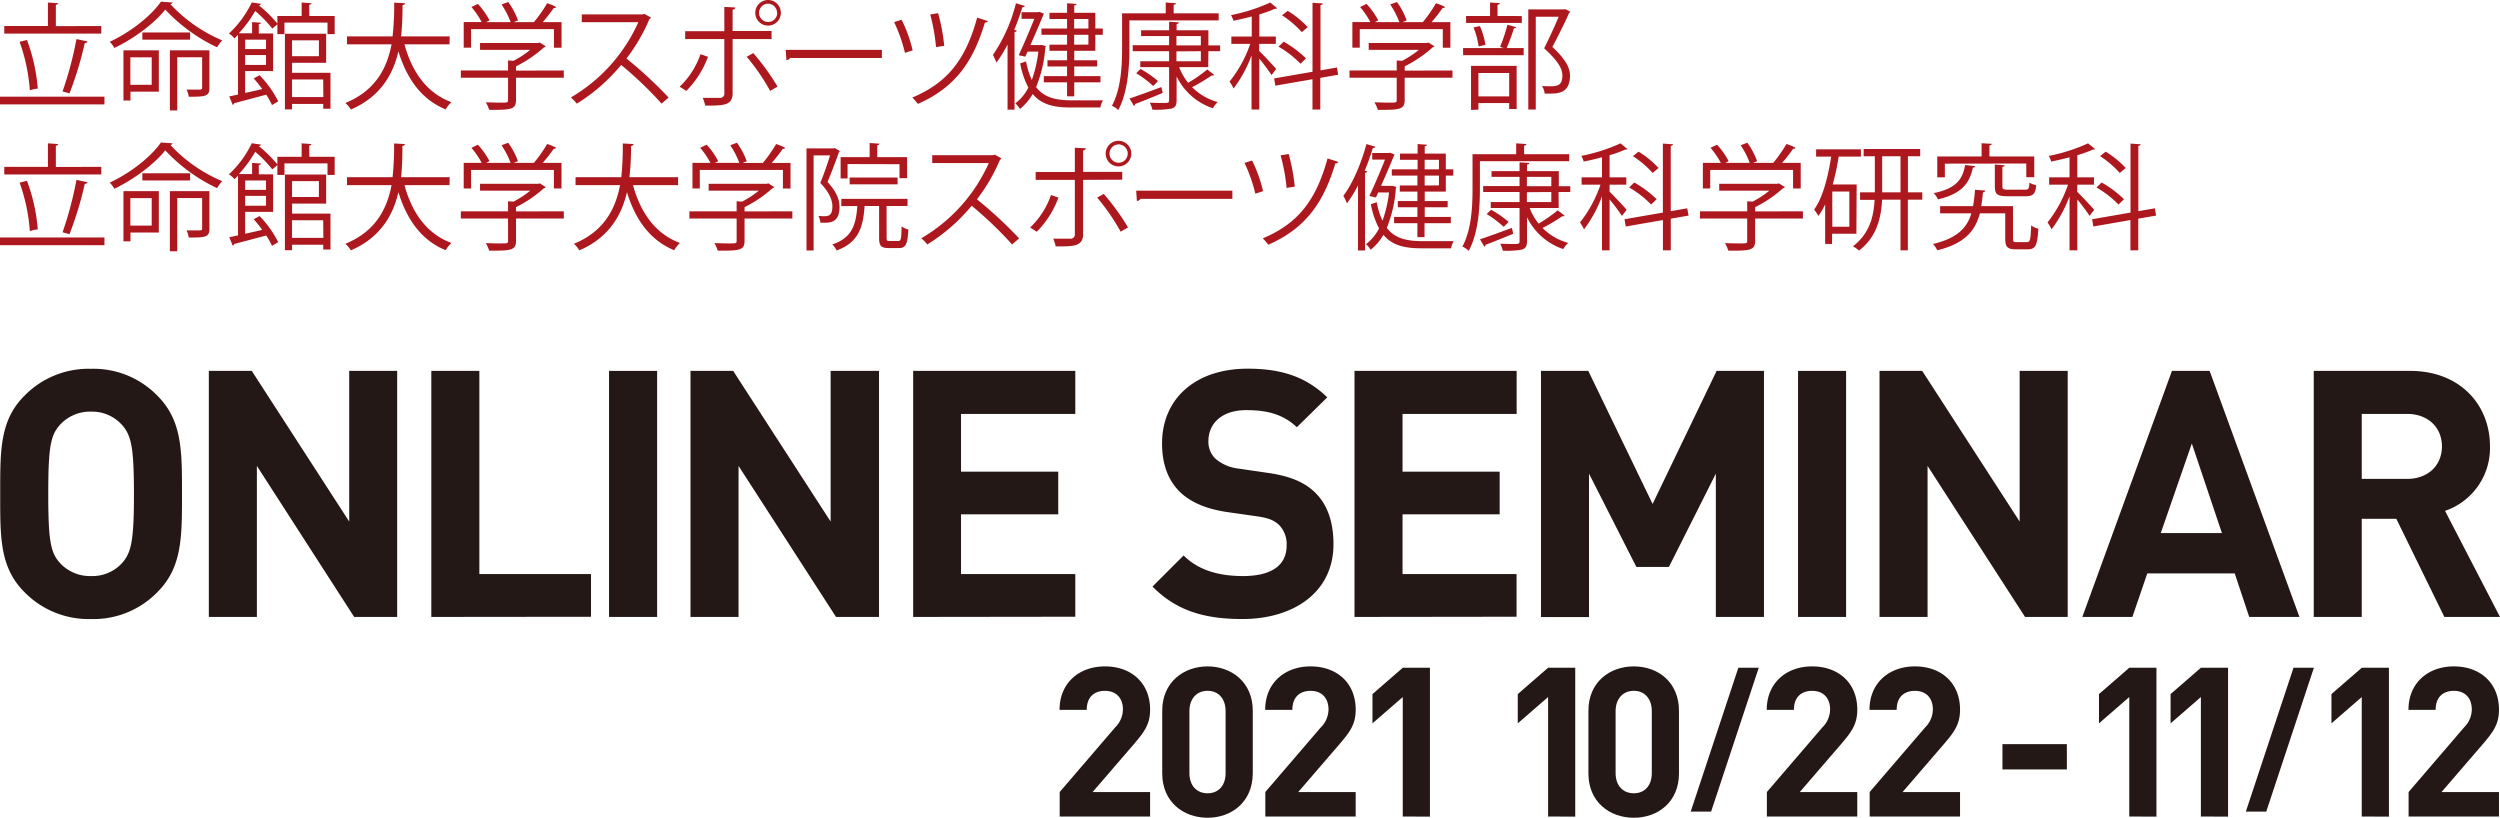 <svg xmlns="http://www.w3.org/2000/svg" width="585.88" height="191.64" viewBox="0 0 585.88 191.64">
  <defs>
    <style>
      .cls-1 {
        fill: #231815;
      }

      .cls-2 {
        fill: #ad181f;
      }
    </style>
  </defs>
  <g id="レイヤー_2" data-name="レイヤー 2">
    <g id="エレメント">
      <g>
        <g>
          <path class="cls-1" d="M36.9,138.75a20.85,20.85,0,0,1-15.55,6.32,21,21,0,0,1-15.63-6.32c-5.83-5.83-5.67-13-5.67-23s-.16-17.17,5.67-23a21,21,0,0,1,15.63-6.32A20.85,20.85,0,0,1,36.9,92.75c5.83,5.83,5.75,13,5.75,23S42.73,132.92,36.9,138.75Zm-8.34-39.2a9.37,9.37,0,0,0-7.21-3.08,9.55,9.55,0,0,0-7.29,3.08c-2.19,2.43-2.75,5.1-2.75,16.2s.56,13.77,2.75,16.2A9.55,9.55,0,0,0,21.35,135,9.37,9.37,0,0,0,28.56,132c2.19-2.43,2.83-5.1,2.83-16.2S30.75,102,28.56,99.55Z"/>
          <path class="cls-1" d="M83,144.58,60.2,109.19v35.39H48.94V86.92H59l22.84,35.31V86.92H93.08v57.66Z"/>
          <path class="cls-1" d="M101.08,144.58V86.92h11.26v47.62H138.5v10Z"/>
          <path class="cls-1" d="M142.73,144.58V86.92H154v57.66Z"/>
          <path class="cls-1" d="M195.92,144.58l-22.84-35.39v35.39H161.82V86.92h10l22.84,35.31V86.92H206v57.66Z"/>
          <path class="cls-1" d="M214,144.58V86.92h38V97H225.22v13.53H248v10H225.22v14H252v10Z"/>
          <path class="cls-1" d="M291.15,145.07c-8.74,0-15.39-1.86-21.06-7.61l7.29-7.29C281,133.81,286,135,291.31,135c6.65,0,10.21-2.51,10.21-7.13a6.43,6.43,0,0,0-1.78-4.86c-1.14-1.05-2.43-1.62-5.1-2l-7-1c-4.94-.73-8.59-2.26-11.18-4.78-2.75-2.75-4.13-6.48-4.13-11.33,0-10.29,7.62-17.5,20.09-17.5,7.94,0,13.69,1.94,18.63,6.72l-7.13,7c-3.64-3.48-8-4-11.83-4-6,0-8.9,3.32-8.9,7.29a5.53,5.53,0,0,0,1.7,4.13,10,10,0,0,0,5.34,2.27l6.81,1c5.26.73,8.58,2.19,11,4.46,3.08,2.91,4.46,7.12,4.46,12.23C312.54,138.75,303.22,145.07,291.15,145.07Z"/>
          <path class="cls-1" d="M317.43,144.58V86.92h38V97H328.69v13.53h22.76v10H328.69v14h26.72v10Z"/>
          <path class="cls-1" d="M402.11,144.58V111l-11,21.87h-7.62L372.39,111v33.61H361.13V86.92h11.09l15.07,31.18,15-31.18h11.1v57.66Z"/>
          <path class="cls-1" d="M421.38,144.58V86.92h11.26v57.66Z"/>
          <path class="cls-1" d="M474.57,144.58l-22.84-35.39v35.39H440.47V86.92h10l22.84,35.31V86.92h11.26v57.66Z"/>
          <path class="cls-1" d="M527.11,144.58l-3.4-10.2H503.22l-3.49,10.2H488l21-57.66h8.83l21.05,57.66Zm-13.45-40.65-7.28,21h14.33Z"/>
          <path class="cls-1" d="M572.84,144.58l-11.26-23h-8.1v23H542.23V86.92h22.59c11.75,0,18.71,8,18.71,17.65A15.54,15.54,0,0,1,573,119.72l12.88,24.86ZM564.09,97H553.48v15.23h10.61c4.94,0,8.18-3.16,8.18-7.62S569,97,564.09,97Z"/>
        </g>
        <g>
          <path class="cls-2" d="M0,22.65H24.48v1.81H0ZM23.73,6.1V7.88H1V6.1H11.23V.59l2.4.17c0,.18-.16.32-.54.37v5ZM6.32,9.37A41.52,41.52,0,0,1,8.85,20.76a9,9,0,0,0-1.86.4A42.24,42.24,0,0,0,4.59,9.8Zm14.22.35a.76.76,0,0,1-.67.38,82.8,82.8,0,0,1-3.59,11.79l-1.62-.46A83.65,83.65,0,0,0,17.92,9.15Z"/>
          <path class="cls-2" d="M40.46.59a.66.66,0,0,1-.54.38,35.42,35.42,0,0,0,12.17,8.5,7.68,7.68,0,0,0-1.21,1.62A39.51,39.51,0,0,1,38.73,2.24c-2.37,3.05-7.1,6.69-11.93,9a7.47,7.47,0,0,0-1.08-1.45c4.91-2.27,9.74-6.13,12-9.4ZM37.22,11.8v9.69H30.58v2.07H28.93V11.8Zm-1.67,1.64h-5v6.43h5Zm9-5.83V9.29H33.36V7.61Zm4.53,4.19v8.82c0,2-1,2.05-4.86,2.05A5.1,5.1,0,0,0,43.72,21l2,0c1.57,0,1.65,0,1.65-.45V13.42H41.54V25.89H39.81V11.8Z"/>
          <path class="cls-2" d="M72.49,3.75h5.94V8H76.75V5.29H66.66V8H65V5.7l-1.19,1a28.59,28.59,0,0,0-4-4.13,29.37,29.37,0,0,1-3.83,5.23h3.1V5.18l2.08.14c0,.19-.16.29-.51.35V7.85H64v8.8H57.45v5.13c1.27-.27,2.65-.59,4-.91a26.86,26.86,0,0,0-2-2.49l1.38-.75a24.4,24.4,0,0,1,4.37,6.12l-1.46.87a16.81,16.81,0,0,0-1.35-2.43c-2.81.75-5.69,1.51-7.53,2a.47.47,0,0,1-.32.4l-.81-2c.59-.11,1.29-.27,2.05-.43v-14a11.1,11.1,0,0,1-.84.84,5.09,5.09,0,0,0-1.29-1.14A24.26,24.26,0,0,0,59,.57l2.17.32a.53.53,0,0,1-.52.35A31,31,0,0,1,65,5.51V3.75h5.69V.59L73,.76c0,.18-.19.32-.54.35ZM62.34,9.29H57.45V11.5h4.89Zm-4.89,5.93h4.89V12.9H57.45Zm11-.51v2.35h9v8.42h-1.7V24.35H68.44v1.29H66.77V7.91h9.66v6.8Zm6.29-5.26H68.44v3.72h6.29Zm1,9.17H68.44v4.13h7.34Z"/>
          <path class="cls-2" d="M105.34,10.39H94.79c1.75,6.45,5.23,11.42,11,13.55a7.66,7.66,0,0,0-1.35,1.7c-5.64-2.32-9.07-7.1-11.07-13.6-1.24,5.34-4.18,10.63-11.14,13.63a6.91,6.91,0,0,0-1.3-1.54c7.13-2.89,9.8-8.29,10.83-13.74H81.32V8.53H92A67.47,67.47,0,0,0,92.38.62l2.54.14c0,.24-.24.37-.59.45A67.9,67.9,0,0,1,94,8.53h11.39Z"/>
          <path class="cls-2" d="M132.13,16.52v1.7h-11.2v5.24c0,2.26-1.3,2.29-6.29,2.29a8.67,8.67,0,0,0-.79-1.78c1.38.05,2.6.08,3.46.08,1.57,0,1.75,0,1.75-.59V18.22H108v-1.7h11.06V14.17l1.27.08a22.08,22.08,0,0,0,3.92-2.56H112.5V10.07h13.66l.33-.11,1.4.89a.53.53,0,0,1-.4.24,29.1,29.1,0,0,1-6.56,4.46v1ZM110.4,6.83v4.34h-1.73v-6h4.21a19.36,19.36,0,0,0-2.4-3.53L112,.92a17.81,17.81,0,0,1,2.73,3.86l-.78.4h5.72a20.06,20.06,0,0,0-2.13-4.13l1.56-.59a17.43,17.43,0,0,1,2.3,4.32l-1,.4h4.73a33.46,33.46,0,0,0,3.1-4.42,10.08,10.08,0,0,1,2.13.89.54.54,0,0,1-.57.21,38.55,38.55,0,0,1-2.59,3.32h4.4v6h-1.78V6.83Z"/>
          <path class="cls-2" d="M152.56,4.13a.56.56,0,0,1-.35.3,41.78,41.78,0,0,1-5.4,9.28,98.49,98.49,0,0,1,9.88,9.15l-1.64,1.43a89,89,0,0,0-9.48-9.07,42.42,42.42,0,0,1-10.39,9.07,10,10,0,0,0-1.4-1.45A38.7,38.7,0,0,0,149.59,5.21H136.34V3.37h14.31l.35-.13Z"/>
          <path class="cls-2" d="M165.92,13.31a22.43,22.43,0,0,1-5.08,8l-1.56-1a18.89,18.89,0,0,0,4.88-7.61Zm5.77-4.16V21.81c0,2.94-2.1,2.94-6.42,2.94a11.26,11.26,0,0,0-.57-1.81c.79,0,1.65,0,2.38,0h1.56a1,1,0,0,0,1.11-1.13V9.15h-9.18V7.31h9.18V1.62l2.57.13c0,.27-.22.46-.63.52v5h9.13V9.15Zm4.84,3.29a53.93,53.93,0,0,1,5.69,7.86l-1.73,1a49.42,49.42,0,0,0-5.5-8ZM180,0a3,3,0,1,1-3,3A3,3,0,0,1,180,0Zm2.1,3A2.14,2.14,0,0,0,180,.86,2.17,2.17,0,0,0,177.88,3,2.17,2.17,0,0,0,180,5.16,2.13,2.13,0,0,0,182.14,3Z"/>
          <path class="cls-2" d="M184.13,11.69h22.54V13.6H185.16a1.26,1.26,0,0,1-.86.52Z"/>
          <path class="cls-2" d="M211.29,4.62a32.07,32.07,0,0,1,2.59,7.18l-1.8.59a36.75,36.75,0,0,0-2.54-7.21Zm20.22.32c-.08.24-.35.35-.7.35-2.84,9.53-7.26,15.36-15.71,19.06a12.36,12.36,0,0,0-1.3-1.49C222.06,19.38,226.3,14,229,4.13ZM219.85,3.08a44.81,44.81,0,0,1,1.43,7.66l-1.92.3A44.09,44.09,0,0,0,218,3.4Z"/>
          <path class="cls-2" d="M240.19,1.4a.53.53,0,0,1-.59.27A54.49,54.49,0,0,1,237.68,7l.62.17c-.05.19-.19.29-.54.32V25.7h-1.64V10.45a30.94,30.94,0,0,1-2.59,4.21c-.19-.46-.6-1.35-.84-1.78A37.76,37.76,0,0,0,238.09.76Zm4,9.15.92.25a1.55,1.55,0,0,1-.14.32,29.77,29.77,0,0,1-2.16,9.29c1.86,2.43,4.56,3.07,8.15,3.1.79,0,6.48,0,7.53,0a5.23,5.23,0,0,0-.62,1.68h-7c-3.94,0-6.82-.7-8.85-3.16a12.31,12.31,0,0,1-3,3.51,5.75,5.75,0,0,0-1.08-1.32,10.66,10.66,0,0,0,3.06-3.7,19.7,19.7,0,0,1-1.92-5.67l1.38-.46a17.91,17.91,0,0,0,1.35,4.35,29.44,29.44,0,0,0,1.53-6.64h-2.53l-.54,1.18-1.54-.35c1.24-2.62,2.72-6.15,3.67-8.53h-3V2.86h3.86l.33-.08,1.05.43a1.58,1.58,0,0,1-.16.35c-.7,1.7-1.87,4.46-3,7h2.46Zm5.88-3.86V4.45h-4.13V3h4.13V.76l2.22.16c0,.16-.19.29-.54.35V3h4.94V6.69h1.75V8.15h-1.75V11.9h-4.94v2.22h5.37v1.45h-5.37v2.27h6.15V19.3h-6.15v3.27h-1.68V19.3h-5.45V17.84h5.45V15.57h-4.59V14.12h4.59V11.9h-4.13V10.47h4.13V8.15h-6V6.69Zm5-2.24h-3.34V6.69h3.34Zm0,6V8.15h-3.34v2.32Z"/>
          <path class="cls-2" d="M285.6,4.78H264.68v6.48c0,4.23-.35,10.39-2.61,14.52a5.81,5.81,0,0,0-1.49-1c2.16-3.94,2.38-9.5,2.38-13.52V3.13h10.23V.59l2.4.17c0,.18-.16.32-.54.37v2H285.6Zm-20.89,18.3c1.89-.62,4.7-1.65,7.45-2.67.08.29.16.59.32,1.37-2.4,1-4.85,2-6.47,2.59a.55.55,0,0,1-.27.46Zm18.44-7.34h-6.81a13.65,13.65,0,0,0,2.11,3.67,36.08,36.08,0,0,0,4.48-3.13l1.62,1.27a.58.58,0,0,1-.57.13,43.53,43.53,0,0,1-4.61,2.75,13.52,13.52,0,0,0,6,3.49,6.65,6.65,0,0,0-1.13,1.45,14.53,14.53,0,0,1-8.5-7.47v5.58c0,1.19-.3,1.68-1.14,1.95a20.06,20.06,0,0,1-4.53.27,6.74,6.74,0,0,0-.62-1.62c1,0,2,.05,2.78.05,1.59,0,1.75,0,1.75-.65V15.74h-6.75V14.36h6.75V12h-8.53v-1.4h8.53V8.45h-6.56V7.1h6.56v-2l2.27.13c0,.22-.16.35-.51.38V7.1h7.45v3.54h2.75V12h-2.75Zm-12.88,4.42a26.31,26.31,0,0,0-4-3l1-1A23,23,0,0,1,271.38,19ZM275.7,8.45v2.19h5.72V8.45Zm0,3.59v2.32h5.72V12Z"/>
          <path class="cls-2" d="M295.08,11.93c.84.78,3.43,3.56,4,4.24L298,17.6a46.07,46.07,0,0,0-2.89-3.86V25.67H293.3V13a30.52,30.52,0,0,1-4.21,7.75,10.28,10.28,0,0,0-.95-1.62A29.55,29.55,0,0,0,293,10.28h-4.43V8.56h4.78V3.86c-1.41.38-2.89.73-4.29,1a6.75,6.75,0,0,0-.57-1.32,41.35,41.35,0,0,0,9.2-2.95l1.62,1.35c-.1.11-.13.11-.51.11a29,29,0,0,1-3.67,1.32V8.56H299v1.72h-3.91Zm18.52,5.59-4.19.73v7.42h-1.83v-7.1l-8.7,1.51-.29-1.7,9-1.56V.65L310,.81c0,.19-.19.32-.54.38v15.3l3.86-.67ZM300.83,9.77a25.45,25.45,0,0,1,5.24,3.92l-1.3,1.24a23.71,23.71,0,0,0-5.16-4Zm.94-7.23a22,22,0,0,1,4.7,3.83l-1.4,1.16a22.58,22.58,0,0,0-4.62-3.94Z"/>
          <path class="cls-2" d="M340.39,16.52v1.7h-11.2v5.24c0,2.26-1.3,2.29-6.29,2.29a8.67,8.67,0,0,0-.79-1.78c1.38.05,2.6.08,3.46.08,1.56,0,1.75,0,1.75-.59V18.22H316.26v-1.7h11.06V14.17l1.27.08a22.08,22.08,0,0,0,3.92-2.56H320.76V10.07h13.66l.33-.11,1.4.89a.53.53,0,0,1-.4.24,29.1,29.1,0,0,1-6.56,4.46v1ZM318.66,6.83v4.34h-1.73v-6h4.21a19.36,19.36,0,0,0-2.4-3.53l1.51-.73A17.81,17.81,0,0,1,323,4.78l-.79.4h5.73a19.64,19.64,0,0,0-2.14-4.13l1.57-.59a17.37,17.37,0,0,1,2.29,4.32l-.94.4h4.72A32.64,32.64,0,0,0,336.53.76a10.42,10.42,0,0,1,2.13.89.54.54,0,0,1-.57.21,38.55,38.55,0,0,1-2.59,3.32h4.4v6h-1.78V6.83Z"/>
          <path class="cls-2" d="M351.54,11a37.87,37.87,0,0,0,1.73-5.21l2.08.59c-.06.16-.24.24-.57.27a41.22,41.22,0,0,1-1.7,4.62h4v1.67H342.88V11.26h9.5Zm5.1-7.24V5.37H343.58V3.75h5.62V.59l2.29.14c0,.19-.19.32-.54.38V3.75Zm-11.9,22V15.44h10.69v10.1h-1.75V24.16h-7.21V25.7Zm2.08-19.65a18.47,18.47,0,0,1,1.3,4.4l-1.6.37a19.22,19.22,0,0,0-1.19-4.45Zm6.86,11h-7.21v5.48h7.21ZM366.79,2.13l1.19.6a.4.4,0,0,1-.24.27c-1,2.29-2.46,5.21-3.94,8,2.91,2.73,4.13,4.75,4.13,6.69,0,4.24-2.94,4.24-4.7,4.24-.4,0-.84,0-1.24,0a4.13,4.13,0,0,0-.62-1.79,16.6,16.6,0,0,0,1.67.08c1.81,0,3.11-.08,3.11-2.56,0-1.75-1.33-3.64-4.27-6.34,1.32-2.68,2.49-5.21,3.4-7.4h-5.37V25.67h-1.75V2.21h8.28Z"/>
          <path class="cls-2" d="M0,55.65H24.48v1.81H0ZM23.73,39.1v1.78H1V39.1H11.23V33.59l2.4.17c0,.18-.16.32-.54.37v5ZM6.32,42.37A41.52,41.52,0,0,1,8.85,53.76a9,9,0,0,0-1.86.4A42.24,42.24,0,0,0,4.59,42.8Zm14.22.35a.76.76,0,0,1-.67.38,82.8,82.8,0,0,1-3.59,11.79l-1.62-.46a83.65,83.65,0,0,0,3.26-12.28Z"/>
          <path class="cls-2" d="M40.46,33.59a.66.66,0,0,1-.54.38,35.42,35.42,0,0,0,12.17,8.5,7.68,7.68,0,0,0-1.21,1.62,39.51,39.51,0,0,1-12.15-8.85c-2.37,3-7.1,6.69-11.93,9a7.47,7.47,0,0,0-1.08-1.45c4.91-2.27,9.74-6.13,12-9.4ZM37.22,44.8v9.69H30.58v2.07H28.93V44.8Zm-1.67,1.64h-5v6.43h5Zm9-5.83v1.68H33.36V40.61Zm4.53,4.19v8.82c0,2-1,2.05-4.86,2.05A5.1,5.1,0,0,0,43.72,54l2,0c1.57,0,1.65,0,1.65-.45V46.42H41.54V58.89H39.81V44.8Z"/>
          <path class="cls-2" d="M72.49,36.75h5.94V41H76.75V38.29H66.66V41H65V38.7l-1.19,1a28.59,28.59,0,0,0-4-4.13,29.37,29.37,0,0,1-3.83,5.23h3.1V38.18l2.08.14c0,.19-.16.29-.51.35v2.18H64v8.8H57.45v5.13c1.27-.27,2.65-.59,4-.91a26.86,26.86,0,0,0-2-2.49l1.38-.75a24.4,24.4,0,0,1,4.37,6.12l-1.46.87a16.81,16.81,0,0,0-1.35-2.43c-2.81.75-5.69,1.51-7.53,2a.47.47,0,0,1-.32.4l-.81-2c.59-.11,1.29-.27,2.05-.43v-14a11.1,11.1,0,0,1-.84.84,5.09,5.09,0,0,0-1.29-1.14A24.26,24.26,0,0,0,59,33.57l2.17.32a.53.53,0,0,1-.52.35A31,31,0,0,1,65,38.51V36.75h5.69V33.59l2.3.17c0,.18-.19.32-.54.35ZM62.34,42.29H57.45V44.5h4.89Zm-4.89,5.93h4.89V45.9H57.45Zm11-.51v2.35h9v8.42h-1.7V57.35H68.44v1.29H66.77V40.91h9.66v6.8Zm6.29-5.26H68.44v3.72h6.29Zm1,9.17H68.44v4.13h7.34Z"/>
          <path class="cls-2" d="M105.34,43.39H94.79c1.75,6.45,5.23,11.42,11,13.55a7.66,7.66,0,0,0-1.35,1.7c-5.64-2.32-9.07-7.1-11.07-13.6-1.24,5.34-4.18,10.63-11.14,13.63a6.91,6.91,0,0,0-1.3-1.54c7.13-2.89,9.8-8.29,10.83-13.74H81.32V41.53H92a67.47,67.47,0,0,0,.35-7.91l2.54.14c0,.24-.24.37-.59.45A67.9,67.9,0,0,1,94,41.53h11.39Z"/>
          <path class="cls-2" d="M132.13,49.52v1.7h-11.2v5.24c0,2.26-1.3,2.29-6.29,2.29a8.67,8.67,0,0,0-.79-1.78c1.38.05,2.6.08,3.46.08,1.57,0,1.75,0,1.75-.59V51.22H108v-1.7h11.06V47.17l1.27.08a22.08,22.08,0,0,0,3.92-2.56H112.5V43.07h13.66l.33-.11,1.4.89a.53.53,0,0,1-.4.24,29.1,29.1,0,0,1-6.56,4.46v1ZM110.4,39.83v4.34h-1.73v-6h4.21a19.36,19.36,0,0,0-2.4-3.53l1.51-.73a17.81,17.81,0,0,1,2.73,3.86l-.78.4h5.72a20.06,20.06,0,0,0-2.13-4.13l1.56-.59a17.43,17.43,0,0,1,2.3,4.32l-1,.4h4.73a33.46,33.46,0,0,0,3.1-4.42,10.08,10.08,0,0,1,2.13.89.54.54,0,0,1-.57.21,38.55,38.55,0,0,1-2.59,3.32h4.4v6h-1.78V39.83Z"/>
          <path class="cls-2" d="M158.91,43.39H148.35c1.76,6.45,5.24,11.42,11,13.55a7.38,7.38,0,0,0-1.35,1.7c-5.64-2.32-9.07-7.1-11.07-13.6-1.24,5.34-4.18,10.63-11.15,13.63a6.86,6.86,0,0,0-1.29-1.54c7.12-2.89,9.79-8.29,10.82-13.74H134.88V41.53H145.6a69.72,69.72,0,0,0,.35-7.91l2.54.14c0,.24-.25.37-.6.45a63.12,63.12,0,0,1-.38,7.32h11.4Z"/>
          <path class="cls-2" d="M185.69,49.52v1.7h-11.2v5.24c0,2.26-1.29,2.29-6.29,2.29a8.11,8.11,0,0,0-.78-1.78c1.38.05,2.59.08,3.46.08,1.56,0,1.75,0,1.75-.59V51.22H161.56v-1.7h11.07V47.17l1.27.08a21.63,21.63,0,0,0,3.91-2.56H166.07V43.07h13.66l.32-.11,1.41.89a.55.55,0,0,1-.41.24,28.88,28.88,0,0,1-6.56,4.46v1ZM164,39.83v4.34h-1.72v-6h4.21a19.36,19.36,0,0,0-2.4-3.53l1.51-.73a17.4,17.4,0,0,1,2.72,3.86l-.78.4h5.72a19.12,19.12,0,0,0-2.13-4.13l1.57-.59A17.37,17.37,0,0,1,175,37.78l-.94.4h4.72a32.55,32.55,0,0,0,3.1-4.42,10.39,10.39,0,0,1,2.14.89.54.54,0,0,1-.57.21c-.68,1-1.65,2.24-2.59,3.32h4.4v6h-1.78V39.83Z"/>
          <path class="cls-2" d="M195.66,34.7l1.16.7a.61.61,0,0,1-.21.25c-.7,2.05-1.76,4.77-2.68,7,2.08,2.22,2.81,4.11,2.81,5.83,0,3.89-2.37,3.78-4.48,3.7a4.39,4.39,0,0,0-.46-1.59,9.84,9.84,0,0,0,1.16.08c1.06,0,2.11,0,2.11-2.29,0-1.52-.76-3.35-2.84-5.51.87-2.05,1.7-4.56,2.3-6.45h-3.86V58.7H189V34.78h6.35Zm12.12,21c0,.67.08.78.73.78h2c.62,0,.72-.43.78-3.43a4.2,4.2,0,0,0,1.59.73c-.19,3.46-.62,4.35-2.19,4.35h-2.45c-1.78,0-2.22-.52-2.22-2.43V48.28h-3.4c-.35,5-1.4,8.53-6.56,10.42a4.87,4.87,0,0,0-1-1.41c4.53-1.56,5.53-4.42,5.86-9h-3.76V46.6h15.52v1.68h-4.91Zm-9.15-17.25v3.37H197v-5h6.8v-3.3l2.29.14c0,.19-.16.32-.51.38v2.78h7v4.94H210.8V38.48Zm11.72,4.75H199.12V41.61h11.23Z"/>
          <path class="cls-2" d="M234.7,37.13a.62.62,0,0,1-.35.3,42.18,42.18,0,0,1-5.4,9.28,99.59,99.59,0,0,1,9.88,9.15l-1.65,1.43a88.9,88.9,0,0,0-9.47-9.07,42.47,42.47,0,0,1-10.4,9.07,9.48,9.48,0,0,0-1.4-1.45,38.73,38.73,0,0,0,15.82-17.63H218.47V36.37h14.31l.35-.13Z"/>
          <path class="cls-2" d="M248.05,46.31a22.27,22.27,0,0,1-5.07,8l-1.57-1a18.91,18.91,0,0,0,4.89-7.61Zm5.78-4.16V54.81c0,2.94-2.11,2.94-6.42,2.94a12.37,12.37,0,0,0-.57-1.81c.78,0,1.65,0,2.37,0h1.57a1,1,0,0,0,1.11-1.13V42.15h-9.18V40.31h9.18V34.62l2.56.13c0,.27-.22.46-.62.52v5H263v1.84Zm4.83,3.29a54,54,0,0,1,5.7,7.86l-1.73,1a49.48,49.48,0,0,0-5.51-8ZM262.17,33a3,3,0,1,1-3.05,3A3,3,0,0,1,262.17,33Zm2.11,3a2.15,2.15,0,0,0-2.11-2.16,2.15,2.15,0,1,0,0,4.3A2.14,2.14,0,0,0,264.28,36Z"/>
          <path class="cls-2" d="M266.27,44.69h22.54V46.6H267.29a1.26,1.26,0,0,1-.86.52Z"/>
          <path class="cls-2" d="M293.43,37.62A33.09,33.09,0,0,1,296,44.8l-1.81.59a36.11,36.11,0,0,0-2.54-7.21Zm20.21.32c-.08.24-.35.35-.7.35-2.83,9.53-7.26,15.36-15.71,19.06a13.18,13.18,0,0,0-1.29-1.49c8.26-3.48,12.49-8.9,15.17-18.73ZM302,36.08a44.81,44.81,0,0,1,1.43,7.66l-1.91.3a44.14,44.14,0,0,0-1.41-7.64Z"/>
          <path class="cls-2" d="M322.33,34.4a.55.55,0,0,1-.6.27A54.42,54.42,0,0,1,319.82,40l.62.17c-.06.19-.19.29-.54.32V58.7h-1.65V43.45a30,30,0,0,1-2.59,4.21,19.27,19.27,0,0,0-.84-1.78c2.14-2.81,4.16-7.48,5.4-12.12Zm4,9.15.92.25a1.53,1.53,0,0,1-.13.32A30.06,30.06,0,0,1,325,53.41c1.86,2.43,4.56,3.07,8.15,3.1.78,0,6.48,0,7.53,0a5.23,5.23,0,0,0-.62,1.68h-7c-3.94,0-6.83-.7-8.85-3.16a12.47,12.47,0,0,1-3,3.51,6,6,0,0,0-1.08-1.32,10.64,10.64,0,0,0,3.05-3.7,20,20,0,0,1-1.92-5.67l1.38-.46a17.91,17.91,0,0,0,1.35,4.35,30,30,0,0,0,1.54-6.64h-2.54l-.54,1.18-1.54-.35c1.24-2.62,2.73-6.15,3.67-8.53h-3V35.86h3.86l.32-.08,1.05.43a1.58,1.58,0,0,1-.16.35c-.7,1.7-1.86,4.46-3,7H326Zm5.89-3.86V37.45h-4.13V36h4.13V33.76l2.21.16c0,.16-.19.29-.54.35V36h4.94v3.69h1.75v1.46h-1.75V44.9h-4.94v2.22h5.37v1.45h-5.37v2.27H340V52.3h-6.16v3.27h-1.67V52.3h-5.46V50.84h5.46V48.57h-4.59V47.12h4.59V44.9h-4.13V43.47h4.13V41.15h-6V39.69Zm5-2.24h-3.35v2.24h3.35Zm0,6V41.15h-3.35v2.32Z"/>
          <path class="cls-2" d="M367.74,37.78H346.82v6.48c0,4.23-.35,10.39-2.62,14.52a5.65,5.65,0,0,0-1.49-1c2.16-3.94,2.38-9.5,2.38-13.52V36.13h10.23V33.59l2.4.17c0,.18-.16.32-.54.37v2h10.56Zm-20.9,18.3c1.89-.62,4.7-1.65,7.45-2.67a13.21,13.21,0,0,1,.33,1.37c-2.4,1-4.86,2-6.48,2.59a.55.55,0,0,1-.27.46Zm18.44-7.34h-6.8a13.36,13.36,0,0,0,2.1,3.67,36.08,36.08,0,0,0,4.48-3.13l1.62,1.27a.56.56,0,0,1-.56.13,43.73,43.73,0,0,1-4.62,2.75,13.56,13.56,0,0,0,6,3.49,6.7,6.7,0,0,0-1.14,1.45,14.53,14.53,0,0,1-8.5-7.47v5.58c0,1.19-.3,1.68-1.13,2a20.16,20.16,0,0,1-4.54.27,6.74,6.74,0,0,0-.62-1.62c1,0,2,.05,2.78.05,1.59,0,1.76,0,1.76-.65V48.74h-6.75V47.36h6.75V45h-8.53v-1.4h8.53V41.45h-6.56V40.1h6.56V38.05l2.26.13c0,.22-.16.35-.51.38V40.1h7.45v3.54H368V45h-2.75ZM352.4,53.16a26.18,26.18,0,0,0-4-3l1.05-1a23.24,23.24,0,0,1,4.1,2.86Zm5.43-11.71v2.19h5.72V41.45Zm0,3.59v2.32h5.72V45Z"/>
          <path class="cls-2" d="M377.21,44.93c.84.78,3.43,3.56,4,4.24L380.1,50.6a42,42,0,0,0-2.89-3.86V58.67h-1.78V46a30.21,30.21,0,0,1-4.21,7.75,11.08,11.08,0,0,0-.94-1.62,29.76,29.76,0,0,0,4.8-8.86h-4.43V41.56h4.78v-4.7c-1.4.38-2.89.73-4.29,1a5.73,5.73,0,0,0-.57-1.32,41.45,41.45,0,0,0,9.21-2.95l1.62,1.35c-.11.11-.14.11-.52.11a28.48,28.48,0,0,1-3.67,1.32v5.19h3.92v1.72h-3.92Zm18.52,5.59-4.18.73v7.42h-1.84v-7.1L381,53.08l-.3-1.7,9-1.56V33.65l2.38.16c0,.19-.19.32-.54.38v15.3l3.86-.67ZM383,42.77a25.18,25.18,0,0,1,5.24,3.92l-1.3,1.24a23.63,23.63,0,0,0-5.15-4Zm1-7.23a22.21,22.21,0,0,1,4.69,3.83l-1.4,1.16a22.31,22.31,0,0,0-4.62-3.94Z"/>
          <path class="cls-2" d="M422.52,49.52v1.7h-11.2v5.24c0,2.26-1.3,2.29-6.29,2.29a8.61,8.61,0,0,0-.78-1.78c1.37.05,2.59.08,3.45.08,1.57,0,1.76,0,1.76-.59V51.22H398.39v-1.7h11.07V47.17l1.27.08a22.36,22.36,0,0,0,3.91-2.56H402.9V43.07h13.66l.32-.11,1.4.89a.53.53,0,0,1-.4.24,28.88,28.88,0,0,1-6.56,4.46v1Zm-21.73-9.69v4.34h-1.72v-6h4.21a20,20,0,0,0-2.41-3.53l1.52-.73a17.4,17.4,0,0,1,2.72,3.86l-.78.4h5.72a19.12,19.12,0,0,0-2.13-4.13l1.57-.59a17.37,17.37,0,0,1,2.29,4.32l-.95.4h4.73a33.46,33.46,0,0,0,3.1-4.42,10.08,10.08,0,0,1,2.13.89.53.53,0,0,1-.56.21c-.68,1-1.65,2.24-2.59,3.32H422v6h-1.79V39.83Z"/>
          <path class="cls-2" d="M435.05,54.78h-5.7v2.38h-1.62V47.9a15.88,15.88,0,0,1-1.59,2.7,12.65,12.65,0,0,0-1-1.49c2-2.72,3.23-7.45,4-12.41h-3.53V35h10.5v1.7h-5.21a53.53,53.53,0,0,1-1.41,6.53h5.62Zm-1.65-1.64V44.88h-4v8.26Zm17.09-8.07v1.72h-3.38V58.67h-1.72V46.79h-4.32c-.22,4.29-1.24,8.72-5.4,11.93a9,9,0,0,0-1.43-1c3.91-3,4.88-7,5.07-10.88h-3.4V45.07h3.46V36.62h-2.62v-1.7H450v1.7h-2.87v8.45Zm-9.4,0h4.3V36.62h-4.3Z"/>
          <path class="cls-2" d="M471.76,55.94c0,.71.13.81.86.81H475c.76,0,.89-.51,1-3.91a5.45,5.45,0,0,0,1.68.76c-.19,3.88-.65,4.83-2.46,4.83h-2.81c-1.91,0-2.48-.52-2.48-2.49V50h-5.94c-1.08,4.07-3.51,7.07-10,8.66a4.72,4.72,0,0,0-1-1.48c5.64-1.33,8-3.76,9-7.18h-7.32V48.3h7.72a37.25,37.25,0,0,0,.46-3.83l2.4.19c0,.22-.21.35-.54.41-.1,1.13-.24,2.21-.4,3.23h7.45Zm-8.86-17c0,.19-.21.33-.54.35-.81,3.51-2.4,6.08-8.2,7.43a5,5,0,0,0-1-1.46c5.29-1.08,6.77-3.24,7.37-6.59Zm-7.12-.59v3.21H454V36.67h10.39v-3.1l2.38.13c0,.19-.16.33-.54.38v2.59h10.5v4.86h-1.87V38.32Zm11.71.21,2.32.17c0,.18-.16.32-.54.37v4.62c0,.59.19.73,1.33.73h4c.78,0,.94-.22,1-1.65a5.85,5.85,0,0,0,1.59.62c-.18,2-.72,2.57-2.43,2.57h-4.31c-2.38,0-2.95-.46-2.95-2.27Z"/>
          <path class="cls-2" d="M486.78,44.93c.83.78,3.42,3.56,4,4.24l-1.08,1.43a43.57,43.57,0,0,0-2.88-3.86V58.67H485V46a30.52,30.52,0,0,1-4.22,7.75,9.53,9.53,0,0,0-.94-1.62,29.32,29.32,0,0,0,4.8-8.86h-4.42V41.56H485v-4.7c-1.41.38-2.89.73-4.3,1a6.14,6.14,0,0,0-.56-1.32,41.35,41.35,0,0,0,9.2-2.95L491,34.94c-.11.11-.13.11-.51.11a29,29,0,0,1-3.67,1.32v5.19h3.91v1.72h-3.91Zm18.51,5.59-4.18.73v7.42h-1.84v-7.1l-8.69,1.51-.29-1.7,9-1.56V33.65l2.38.16c0,.19-.19.32-.54.38v15.3l3.86-.67Zm-12.76-7.75a25.09,25.09,0,0,1,5.23,3.92l-1.29,1.24a24,24,0,0,0-5.16-4Zm.94-7.23a22.28,22.28,0,0,1,4.7,3.83l-1.41,1.16a22.23,22.23,0,0,0-4.61-3.94Z"/>
        </g>
        <g>
          <path class="cls-1" d="M248.34,191.35v-5.74l13-15.14a6,6,0,0,0,1.82-4.21c0-2.6-1.52-4.36-4.22-4.36-2.1,0-4.26,1.08-4.26,4.46h-6.37c0-6.37,4.65-10.19,10.63-10.19,6.18,0,10.59,3.87,10.59,10.14,0,3.38-1.33,5.19-3.73,8l-9.75,11.31h13.48v5.74Z"/>
          <path class="cls-1" d="M283,191.64c-5.68,0-10.63-3.72-10.63-10.39v-14.7c0-6.66,5-10.38,10.63-10.38s10.59,3.72,10.59,10.38v14.7C293.56,187.92,288.66,191.64,283,191.64Zm4.22-25c0-2.94-1.72-4.75-4.22-4.75s-4.26,1.81-4.26,4.75V181.2c0,2.94,1.76,4.71,4.26,4.71s4.22-1.77,4.22-4.71Z"/>
          <path class="cls-1" d="M296.53,191.35v-5.74l13-15.14a6,6,0,0,0,1.81-4.21c0-2.6-1.52-4.36-4.21-4.36-2.11,0-4.26,1.08-4.26,4.46h-6.37c0-6.37,4.65-10.19,10.63-10.19,6.17,0,10.58,3.87,10.58,10.14,0,3.38-1.32,5.19-3.72,8l-9.75,11.31h13.47v5.74Z"/>
          <path class="cls-1" d="M328.74,191.35v-28l-7.1,6.17v-6.86l7.1-6.17h6.37v34.89Z"/>
          <path class="cls-1" d="M362.8,191.35v-28l-7.11,6.17v-6.86l7.11-6.17h6.36v34.89Z"/>
          <path class="cls-1" d="M382.89,191.64c-5.69,0-10.64-3.72-10.64-10.39v-14.7c0-6.66,4.95-10.38,10.64-10.38s10.58,3.72,10.58,10.38v14.7C393.47,187.92,388.57,191.64,382.89,191.64Zm4.21-25c0-2.94-1.72-4.75-4.21-4.75s-4.27,1.81-4.27,4.75V181.2c0,2.94,1.77,4.71,4.27,4.71s4.21-1.77,4.21-4.71Z"/>
          <path class="cls-1" d="M401,190.2h-4.78l11.17-33.72h4.78Z"/>
          <path class="cls-1" d="M414.07,191.35v-5.74l13-15.14a6,6,0,0,0,1.82-4.21c0-2.6-1.52-4.36-4.22-4.36-2.1,0-4.26,1.08-4.26,4.46h-6.37c0-6.37,4.65-10.19,10.63-10.19,6.18,0,10.59,3.87,10.59,10.14,0,3.38-1.33,5.19-3.73,8l-9.75,11.31h13.48v5.74Z"/>
          <path class="cls-1" d="M438.16,191.35v-5.74l13-15.14a6,6,0,0,0,1.81-4.21c0-2.6-1.52-4.36-4.21-4.36-2.11,0-4.27,1.08-4.27,4.46h-6.37c0-6.37,4.66-10.19,10.64-10.19,6.17,0,10.58,3.87,10.58,10.14,0,3.38-1.32,5.19-3.72,8l-9.75,11.31h13.47v5.74Z"/>
          <path class="cls-1" d="M469.28,180.32v-5.93h15.09v5.93Z"/>
          <path class="cls-1" d="M499,191.35v-28l-7.1,6.17v-6.86l7.1-6.17h6.37v34.89Z"/>
          <path class="cls-1" d="M515.78,191.35v-28l-7.1,6.17v-6.86l7.1-6.17h6.37v34.89Z"/>
          <path class="cls-1" d="M531.1,190.2h-4.78l11.17-33.72h4.78Z"/>
          <path class="cls-1" d="M553.48,191.35v-28l-7.1,6.17v-6.86l7.1-6.17h6.37v34.89Z"/>
          <path class="cls-1" d="M564.46,191.35v-5.74l13-15.14a6,6,0,0,0,1.81-4.21c0-2.6-1.51-4.36-4.21-4.36-2.11,0-4.26,1.08-4.26,4.46h-6.37c0-6.37,4.65-10.19,10.63-10.19,6.17,0,10.58,3.87,10.58,10.14,0,3.38-1.32,5.19-3.72,8l-9.75,11.31h13.47v5.74Z"/>
        </g>
      </g>
    </g>
  </g>
</svg>
